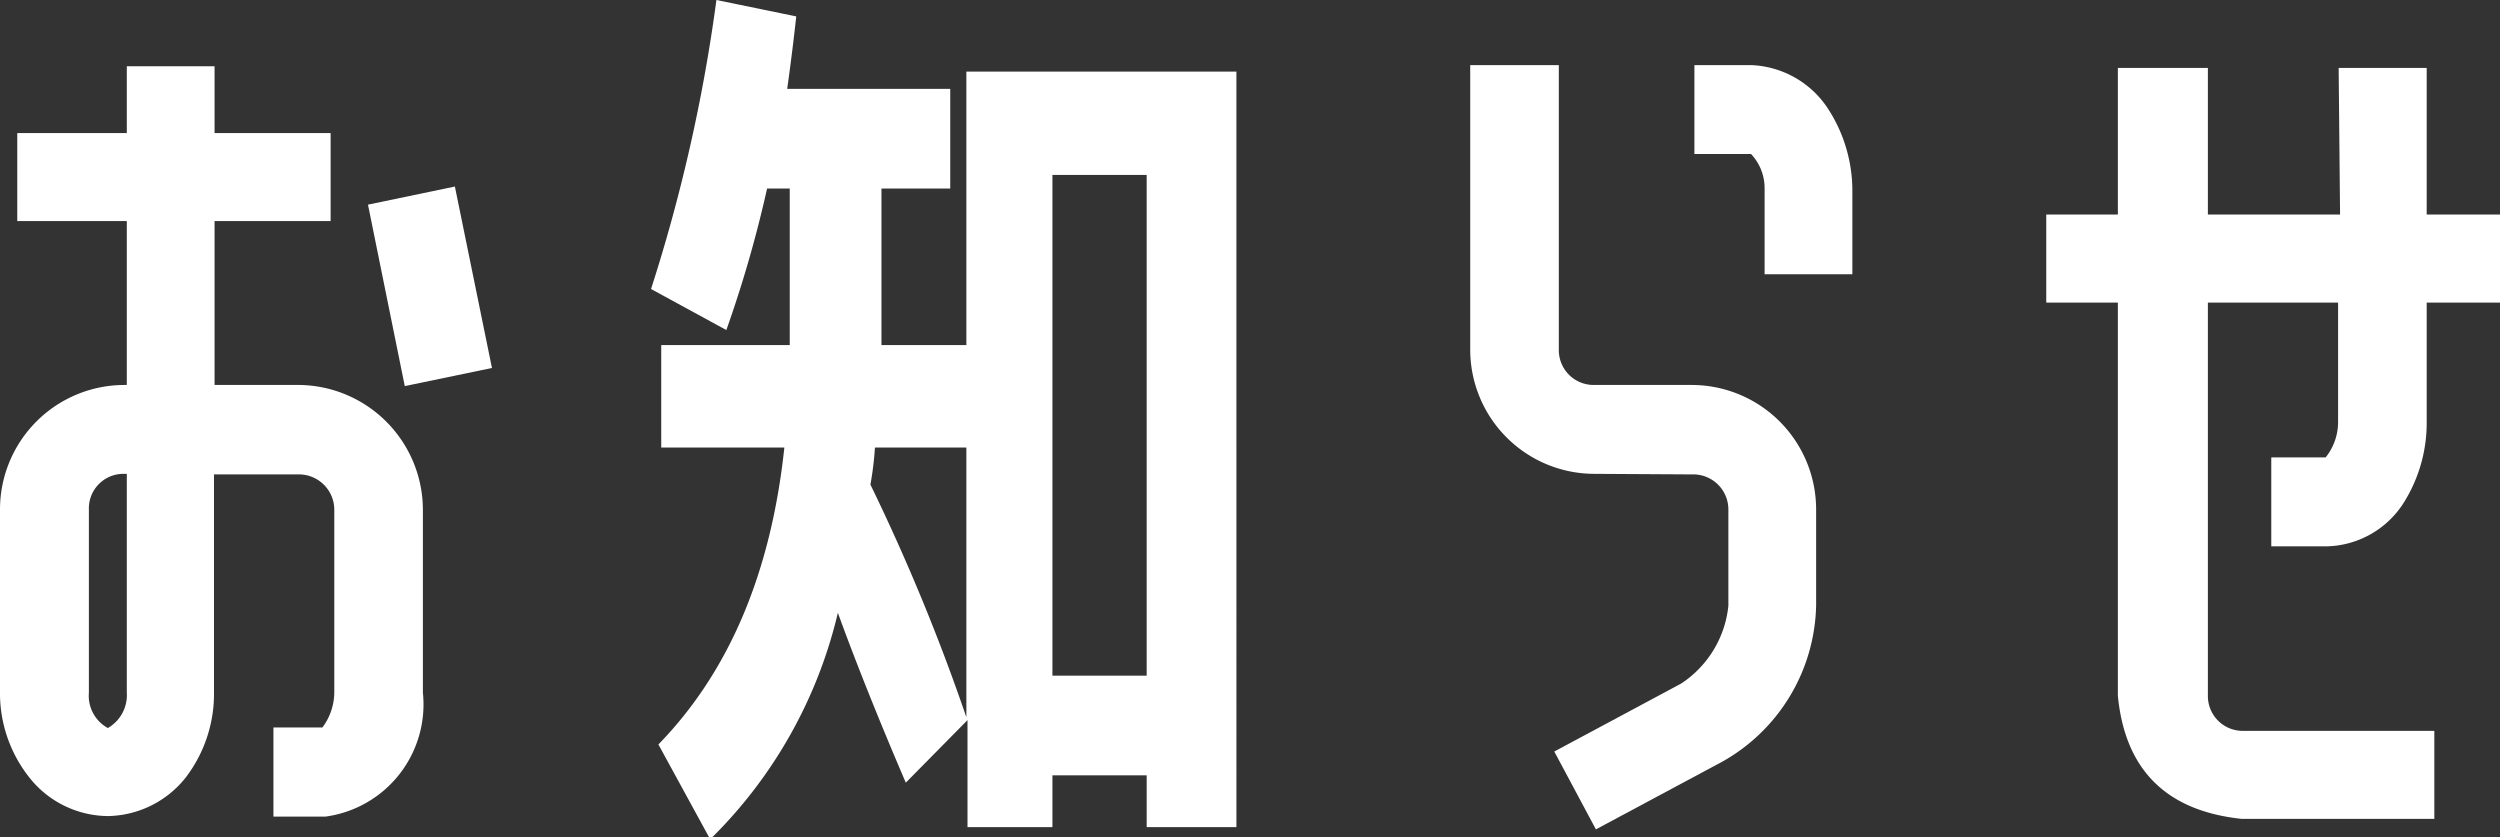 <svg xmlns="http://www.w3.org/2000/svg" viewBox="0 0 88.32 29.57"><rect x="0" y="0" width="88.32" height="29.57" fill="#333333" stroke="none"/><defs><style>.cls-1{fill:#fff;}</style></defs><g id="レイヤー_2" data-name="レイヤー 2"><g id="contents"><path class="cls-1" d="M3.81,28.83A3.57,3.57,0,0,1,1,27.42a4.79,4.79,0,0,1-1-3V18A4.4,4.4,0,0,1,4.38,13.6h.1V7.81H.61V4.7H4.48V2.34h3.1V4.7h4.1V7.81H7.58V13.6h3A4.42,4.42,0,0,1,14.94,18v6.47a4,4,0,0,1-3.45,4.38H9.66V25.7h1.73a2.09,2.09,0,0,0,.42-1.25V18a1.25,1.25,0,0,0-1.25-1.24h-3v7.71a4.87,4.87,0,0,1-1,3A3.58,3.58,0,0,1,3.81,28.83ZM3.14,18v6.47a1.3,1.3,0,0,0,.67,1.25,1.34,1.34,0,0,0,.67-1.25V16.74h-.1A1.22,1.22,0,0,0,3.14,18Zm14.24-5-3.08.64L13,7.23l3.07-.64Z"/><path class="cls-1" d="M23.36,15.81V12.19H27.9V6.66h-.8a43.05,43.05,0,0,1-1.44,5L23,10.21A58.7,58.7,0,0,0,25.31,0l2.82.58c-.07.64-.17,1.49-.32,2.56h5.76V6.66H31.14v5.53h3V2.53h9.54V29.22H40.51V27.39H37.18v1.83h-3V25.44L32,27.65q-1.44-3.36-2.4-6a16.51,16.51,0,0,1-4.51,8L23.26,26.3Q27,22.46,27.71,15.81Zm7.55,0a11.24,11.24,0,0,1-.16,1.31,71.92,71.92,0,0,1,3.39,8.22V15.81Zm6.27,8.06h3.33V6.18H37.18Z"/><path class="cls-1" d="M56.32,16.74a4.39,4.39,0,0,1-4.38-4.39V2.3h3.13V12.35a1.23,1.23,0,0,0,1.25,1.25h3.46A4.4,4.4,0,0,1,64.16,18v3.4a6.48,6.48,0,0,1-3.3,5.5l-4.48,2.4-1.47-2.75,4.48-2.4a3.74,3.74,0,0,0,1.67-2.75V18a1.24,1.24,0,0,0-1.28-1.24ZM61.86,2.3a3.4,3.4,0,0,1,2.68,1.48,5.32,5.32,0,0,1,.9,2.91v3h-3.1v-3a1.76,1.76,0,0,0-.48-1.25h-2V2.3Z"/><path class="cls-1" d="M82.62,2.4h3.11V7.58h2.59v3.11H85.73v4.22a5.29,5.29,0,0,1-.83,2.88,3.31,3.31,0,0,1-2.66,1.51h-2V16.16h1.92a2,2,0,0,0,.44-1.25V10.69H78V24.58a1.23,1.23,0,0,0,1.25,1.24H86v3.11H79.2q-4-.42-4.38-4.35V10.69H72.29V7.58h2.53V2.4H78V7.58h4.67Z"/></g></g></svg>